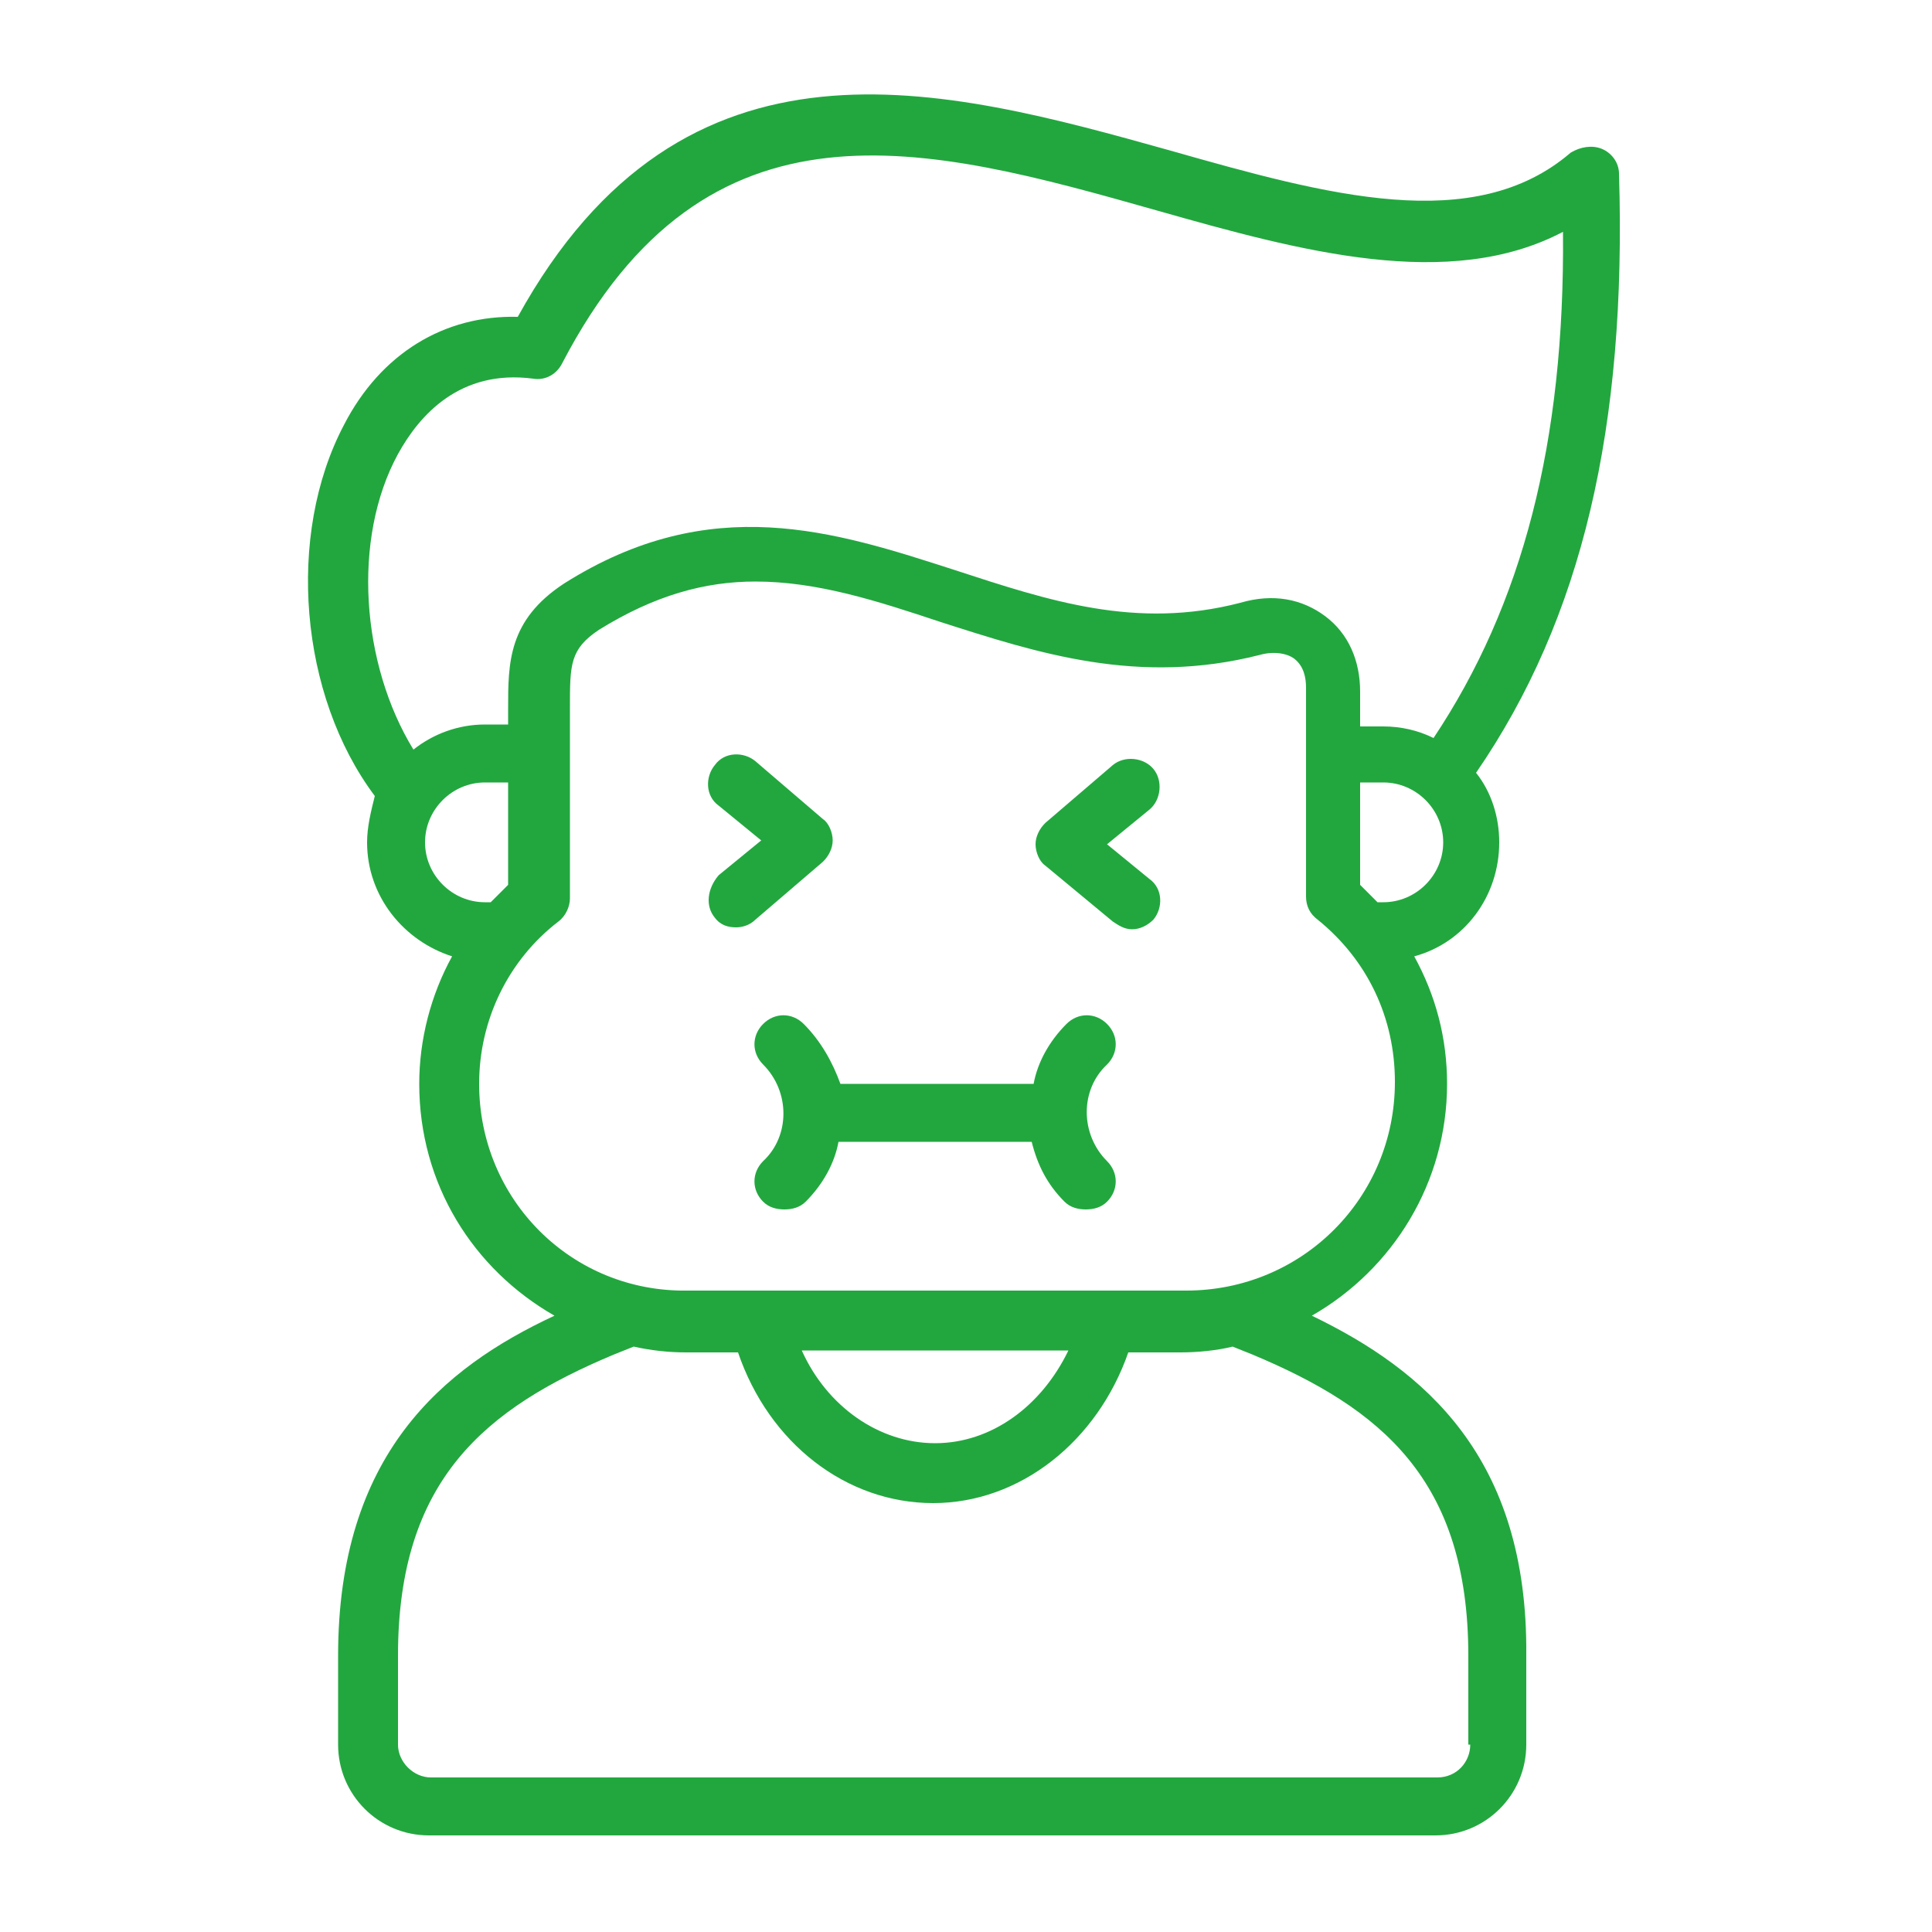 <?xml version="1.0" encoding="UTF-8"?>
<svg xmlns="http://www.w3.org/2000/svg" xmlns:xlink="http://www.w3.org/1999/xlink" xmlns:svgjs="http://svgjs.com/svgjs" version="1.1" width="512" height="512" x="0" y="0" viewBox="0 0 100 100" style="enable-background:new 0 0 512 512" xml:space="preserve" class="">
  <g>
    <g xmlns="http://www.w3.org/2000/svg" id="Layer_35">
      <g>
        <g>
          <path d="m67.9 68.1c4.2-2.4 7-6.9 7-12 0-2.4-.6-4.6-1.7-6.6 2.6-.7 4.4-3.1 4.4-5.9 0-1.3-.4-2.6-1.2-3.6 5.5-8 7.8-17.9 7.4-31 0-.6-.4-1.1-.9-1.3s-1.1-.1-1.6.2c-5 4.3-12.6 2.2-20.7-.1-11.8-3.3-25.2-7-33.8 8.6-3.8-.1-7.1 1.9-9 5.6-3 5.7-2.3 14 1.6 19.2-.2.8-.4 1.6-.4 2.4 0 2.8 1.9 5.1 4.4 5.9-1.1 2-1.7 4.3-1.7 6.6 0 5.2 2.8 9.6 7 12-5.8 2.7-11.2 7.2-11.2 17.6v4.6c0 2.6 2.1 4.7 4.7 4.7h52.1c2.6 0 4.7-2.1 4.7-4.7v-4.6c.1-10.3-5.3-14.8-11.1-17.6zm3.7-21.4h-.3c-.3-.3-.6-.6-.9-.9v-5.3h1.2c1.7 0 3.1 1.4 3.1 3.1s-1.4 3.1-3.1 3.1zm-51-23.2c1.1-2 3.2-4.4 7-3.9.6.1 1.2-.2 1.5-.8 7.5-14.4 18.8-11.3 30.8-7.9 7.4 2.1 15.1 4.2 21 1.1.1 10.9-2.1 19.3-6.7 26.2-.8-.4-1.7-.6-2.6-.6h-1.2v-1.8c0-1.6-.6-3-1.8-3.9s-2.7-1.2-4.4-.7c-5.4 1.4-9.9-.1-14.8-1.7-6.2-2-12.6-4.1-20.2.7-2.9 1.9-2.9 4.1-2.9 6.5v.8h-1.2c-1.4 0-2.7.5-3.7 1.3-2.7-4.4-3.2-10.9-.8-15.3zm1.4 20.1c0-1.7 1.4-3.1 3.1-3.1h1.2v5.3c-.3.3-.6.6-.9.9h-.3c-1.7 0-3.1-1.4-3.1-3.1zm2.8 12.5c0-3.3 1.5-6.4 4.1-8.4.4-.3.6-.8.6-1.2 0-.1 0-.2 0-.3v-8.7c0-.3 0-.6 0-.9 0-2.2 0-3 1.5-4 2.9-1.8 5.5-2.5 8.1-2.5 3.2 0 6.3 1 9.6 2.1 5 1.6 10.2 3.3 16.5 1.7.7-.2 1.4-.1 1.8.2.5.4.6 1 .6 1.5v10.5.3c0 .5.2.9.6 1.2 2.6 2.1 4 5.1 4 8.4 0 6-4.8 10.8-10.8 10.8h-25.8c-6 .1-10.8-4.7-10.8-10.7zm30.5 13.8c-1.4 2.9-4 4.8-6.9 4.8s-5.6-1.9-6.9-4.8zm20.8 20.4c0 .9-.7 1.7-1.7 1.7h-52.1c-.9 0-1.7-.8-1.7-1.7v-4.6c0-9.1 4.5-12.8 11.2-15.6l1-.4c.9.2 1.8.3 2.7.3h2.7c1.6 4.7 5.6 7.8 10.1 7.8s8.5-3.2 10.1-7.8h2.7c.9 0 1.9-.1 2.7-.3l1 .4c6.7 2.8 11.2 6.5 11.2 15.6v4.6z" fill="#22a73f" data-original="#000000" class=""></path>
          <path d="m37 47.5c.3.4.7.5 1.1.5.3 0 .7-.1 1-.4l3.5-3c.3-.3.5-.7.5-1.1s-.2-.9-.5-1.1l-3.5-3c-.6-.5-1.6-.5-2.1.2-.5.6-.5 1.6.2 2.1l2.2 1.8-2.2 1.8c-.6.7-.7 1.6-.2 2.2z" fill="#22a73f" data-original="#000000" class=""></path>
          <path d="m57.6 47.7c.3.2.6.4 1 .4s.8-.2 1.1-.5c.5-.6.5-1.6-.2-2.1l-2.2-1.8 2.2-1.8c.6-.5.7-1.5.2-2.1s-1.5-.7-2.1-.2l-3.5 3c-.3.3-.5.7-.5 1.1s.2.9.5 1.1z" fill="#22a73f" data-original="#000000" class=""></path>
          <path d="m41.6 53c-.6-.6-1.5-.6-2.1 0s-.6 1.5 0 2.1c1.4 1.4 1.4 3.7 0 5-.6.6-.6 1.5 0 2.1.3.3.7.4 1.1.4s.8-.1 1.1-.4c.9-.9 1.5-2 1.7-3.1h10c.3 1.2.8 2.2 1.7 3.1.3.3.7.4 1.1.4s.8-.1 1.1-.4c.6-.6.6-1.5 0-2.1-1.4-1.4-1.4-3.7 0-5 .6-.6.6-1.5 0-2.1s-1.5-.6-2.1 0c-.9.9-1.5 2-1.7 3.1h-10c-.4-1.1-1-2.2-1.9-3.1z" fill="#22a73f" data-original="#000000" class=""></path>
        </g>
      </g>
    </g>
  </g>
</svg>
